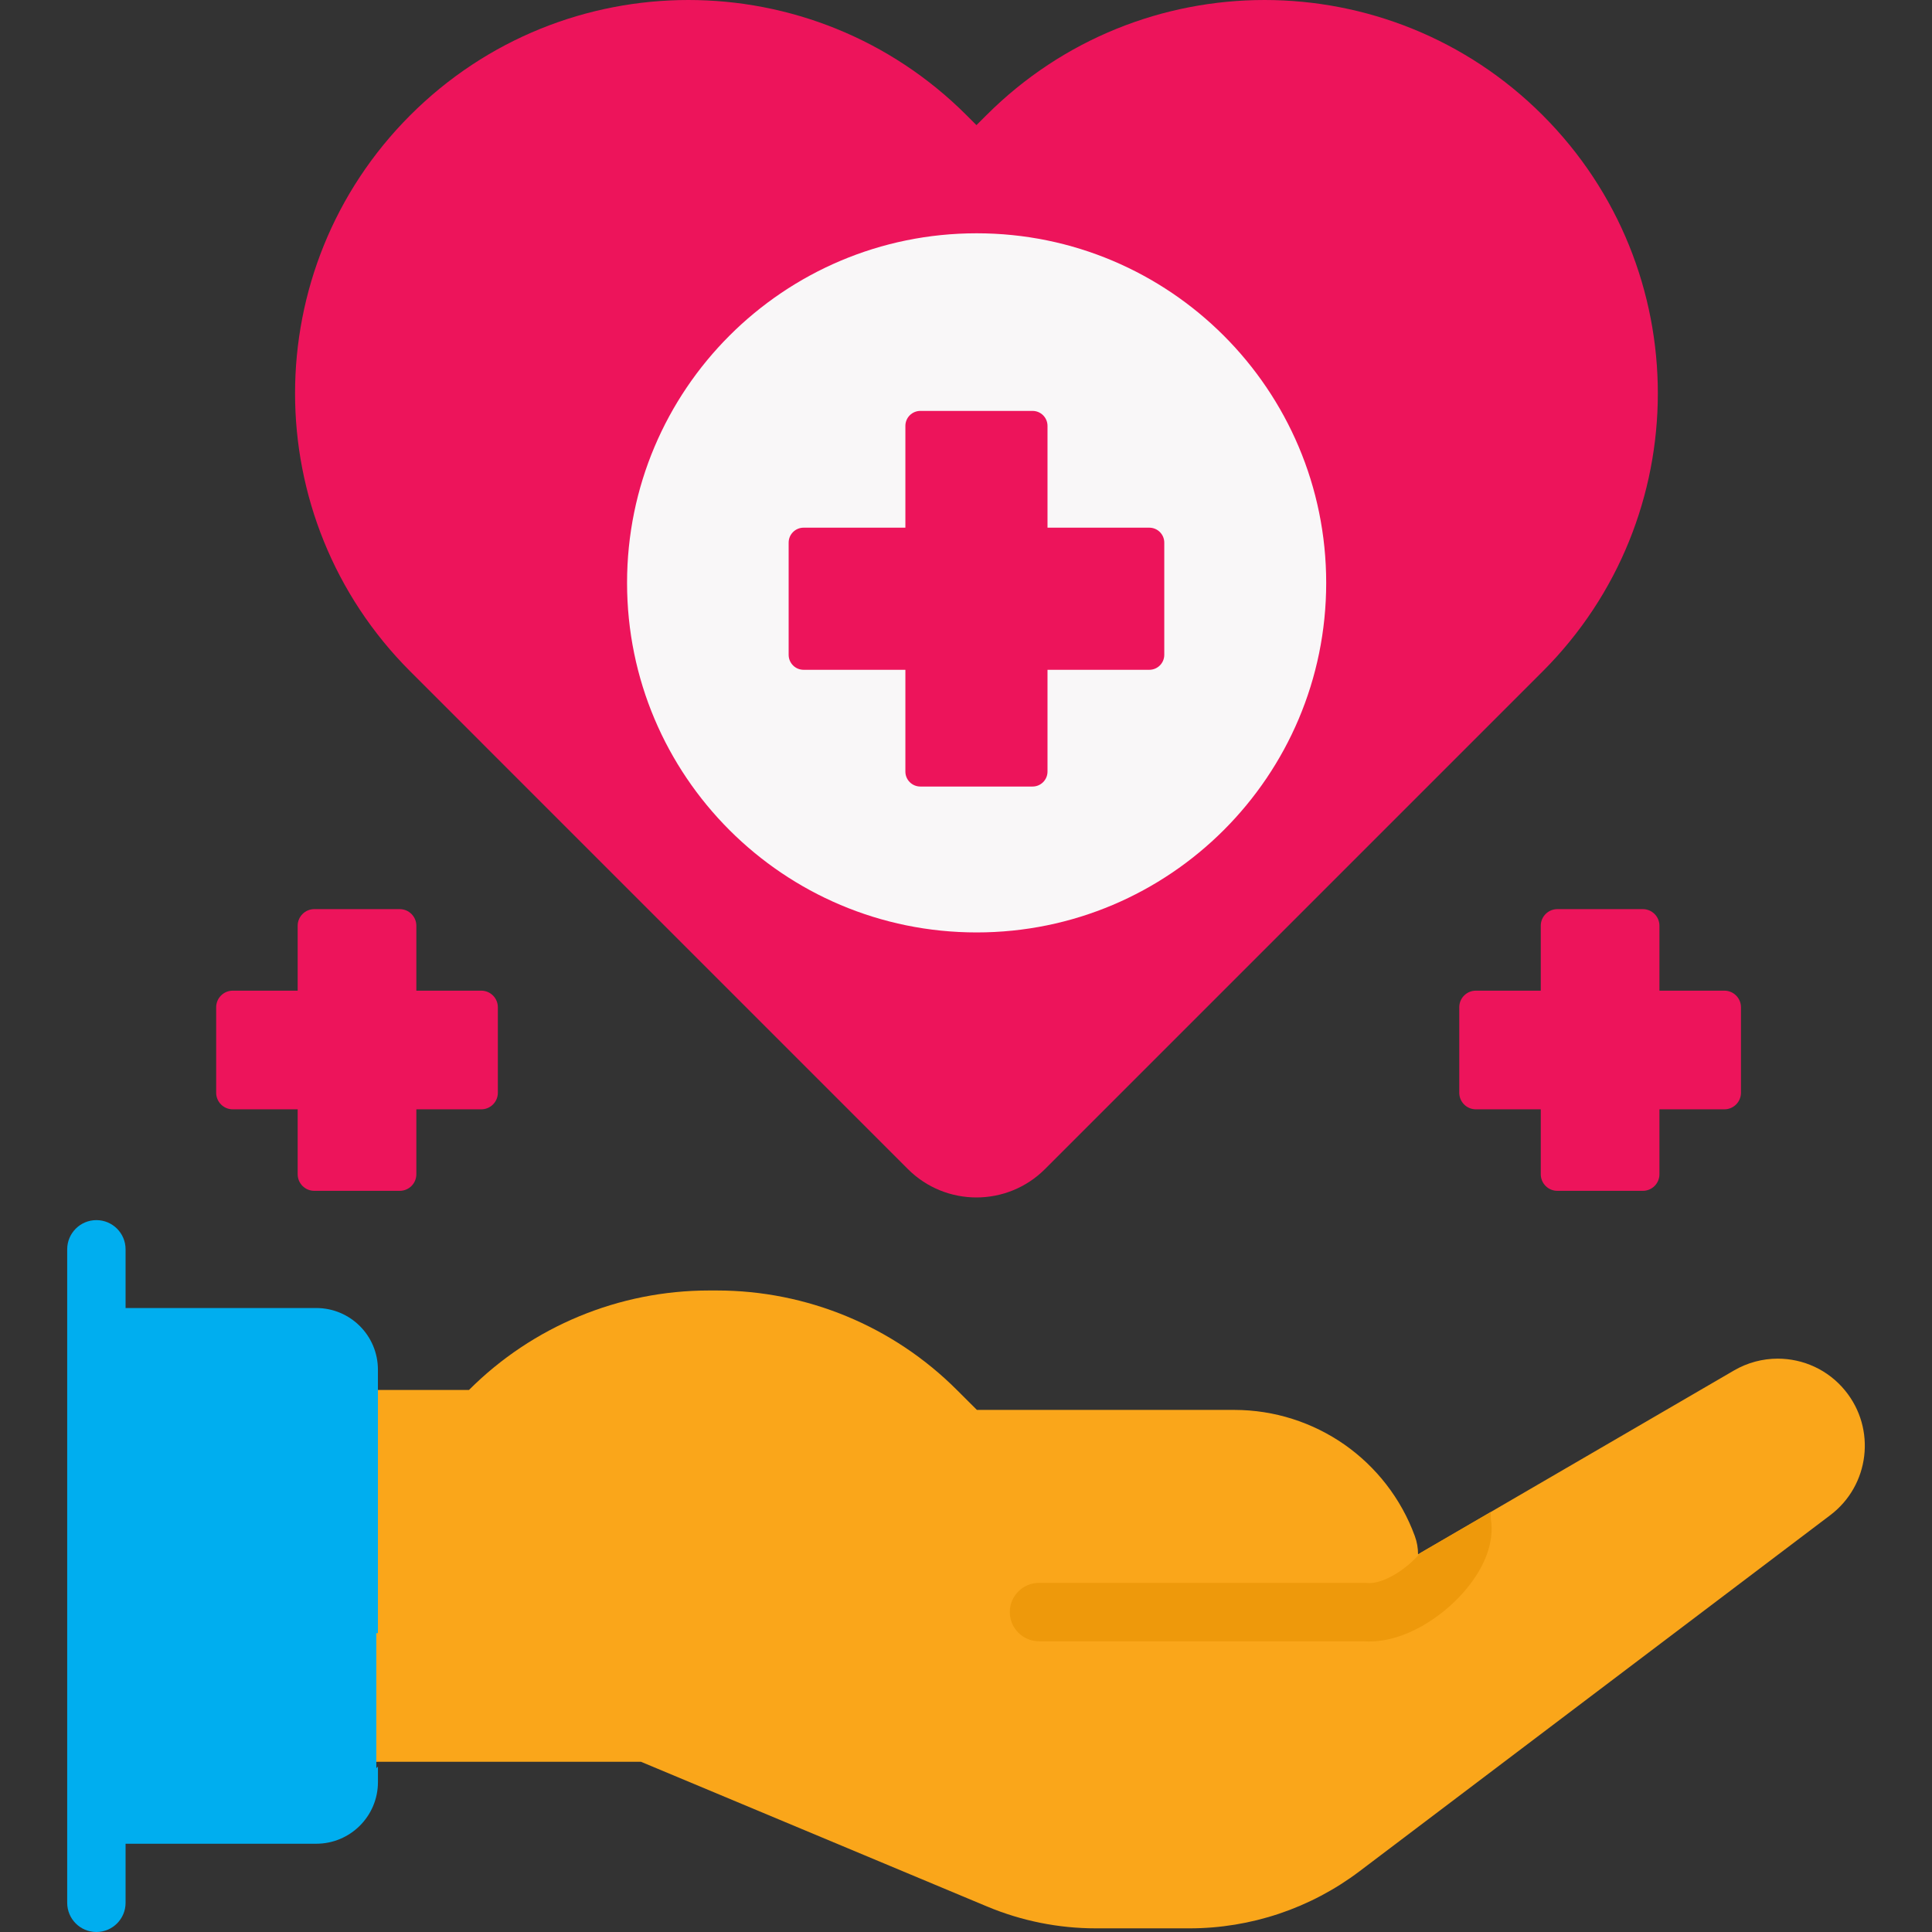 <svg xmlns="http://www.w3.org/2000/svg" width="64" height="64" viewBox="0 0 64 64" fill="none"><rect x="0" y="0" width="64" height="64" fill="#333333" stroke="none"/><g clip-path="url(#clip0_80_3680)"><path d="M46.975 51.488L57.44 45.399C57.893 45.135 58.394 45.007 58.889 45.007C59.731 45.007 60.559 45.374 61.122 46.065C62.159 47.332 61.934 49.204 60.631 50.191L45.035 61.989C43.413 63.215 41.435 63.879 39.402 63.879H36.301C35.064 63.879 33.841 63.633 32.7 63.156L21.235 58.362H12.519L5.358 58.384V46.044H12.519H15.536C17.645 43.934 20.506 42.749 23.489 42.749H23.747C26.729 42.749 29.589 43.934 31.698 46.044L32.361 46.705H40.886C42.223 46.705 43.488 47.123 44.535 47.852C45.58 48.584 46.408 49.629 46.868 50.884C46.939 51.077 46.975 51.282 46.975 51.488Z" fill="#FAA61A"></path><path d="M45.354 54.376C46.594 54.376 47.79 53.529 48.466 52.764C49.185 51.95 49.509 51.089 49.387 50.325L49.382 50.088L47.049 51.445C47.019 51.481 46.987 51.517 46.952 51.554C46.433 52.109 45.733 52.481 45.288 52.439C45.257 52.436 45.227 52.435 45.197 52.435H34.418C33.884 52.435 33.451 52.868 33.451 53.402C33.451 53.936 33.884 54.369 34.418 54.369H45.157C45.223 54.374 45.288 54.376 45.354 54.376Z" fill="#EE990B"></path><path d="M12.466 58.573V54.101H12.519V45.372C12.519 44.244 11.605 43.33 10.477 43.33H3.193V61.076H10.477C11.605 61.076 12.52 60.161 12.52 59.033V58.52L12.466 58.573Z" fill="#00AEEF"></path><path d="M3.193 64C2.659 64 2.226 63.567 2.226 63.033V41.385C2.226 40.851 2.659 40.418 3.193 40.418C3.727 40.418 4.16 40.851 4.16 41.385V63.033C4.16 63.567 3.727 64 3.193 64Z" fill="#00AEEF"></path><path d="M51.102 3.816C46.014 -1.272 37.764 -1.272 32.676 3.816L32.346 4.145L32.017 3.816C26.929 -1.272 18.679 -1.272 13.591 3.816C8.502 8.904 8.502 17.154 13.591 22.242L30.074 38.726C31.329 39.981 33.363 39.981 34.618 38.726L51.102 22.242C56.19 17.154 56.19 8.905 51.102 3.816Z" fill="#ED145B"></path><path d="M32.352 30.888C38.747 30.888 43.932 25.704 43.932 19.308C43.932 12.913 38.747 7.728 32.352 7.728C25.956 7.728 20.772 12.913 20.772 19.308C20.772 25.704 25.956 30.888 32.352 30.888Z" fill="#F9F7F8"></path><path d="M38.072 17.48H34.7V14.108C34.7 13.834 34.478 13.612 34.205 13.612H30.488C30.214 13.612 29.992 13.834 29.992 14.108V17.48H26.62C26.347 17.48 26.125 17.702 26.125 17.975V21.692C26.125 21.966 26.347 22.188 26.62 22.188H29.992V25.56C29.992 25.833 30.214 26.055 30.488 26.055H34.205C34.478 26.055 34.7 25.833 34.7 25.56V22.188H38.072C38.346 22.188 38.568 21.966 38.568 21.692V17.975C38.568 17.702 38.346 17.48 38.072 17.48Z" fill="#ED145B"></path><path d="M57.122 32.817H54.971V30.666C54.971 30.363 54.725 30.116 54.421 30.116H51.59C51.286 30.116 51.04 30.363 51.04 30.666V32.817H48.89C48.586 32.817 48.34 33.063 48.34 33.367V36.198C48.34 36.502 48.586 36.748 48.89 36.748H51.04V38.898C51.04 39.202 51.286 39.448 51.59 39.448H54.421C54.725 39.448 54.971 39.202 54.971 38.898V36.748H57.122C57.425 36.748 57.672 36.502 57.672 36.198V33.367C57.672 33.063 57.425 32.817 57.122 32.817Z" fill="#ED145B"></path><path d="M7.711 32.817H9.861V30.666C9.861 30.363 10.107 30.116 10.411 30.116H13.242C13.546 30.116 13.792 30.363 13.792 30.666V32.817H15.942C16.246 32.817 16.492 33.063 16.492 33.367V36.198C16.492 36.502 16.246 36.748 15.942 36.748H13.792V38.898C13.792 39.202 13.546 39.448 13.242 39.448H10.411C10.107 39.448 9.861 39.202 9.861 38.898V36.748H7.711C7.407 36.748 7.161 36.502 7.161 36.198V33.367C7.161 33.063 7.407 32.817 7.711 32.817Z" fill="#ED145B"></path></g><defs><clipPath id="clip0_80_3680"><rect width="64" height="64" fill="white"></rect></clipPath></defs></svg>